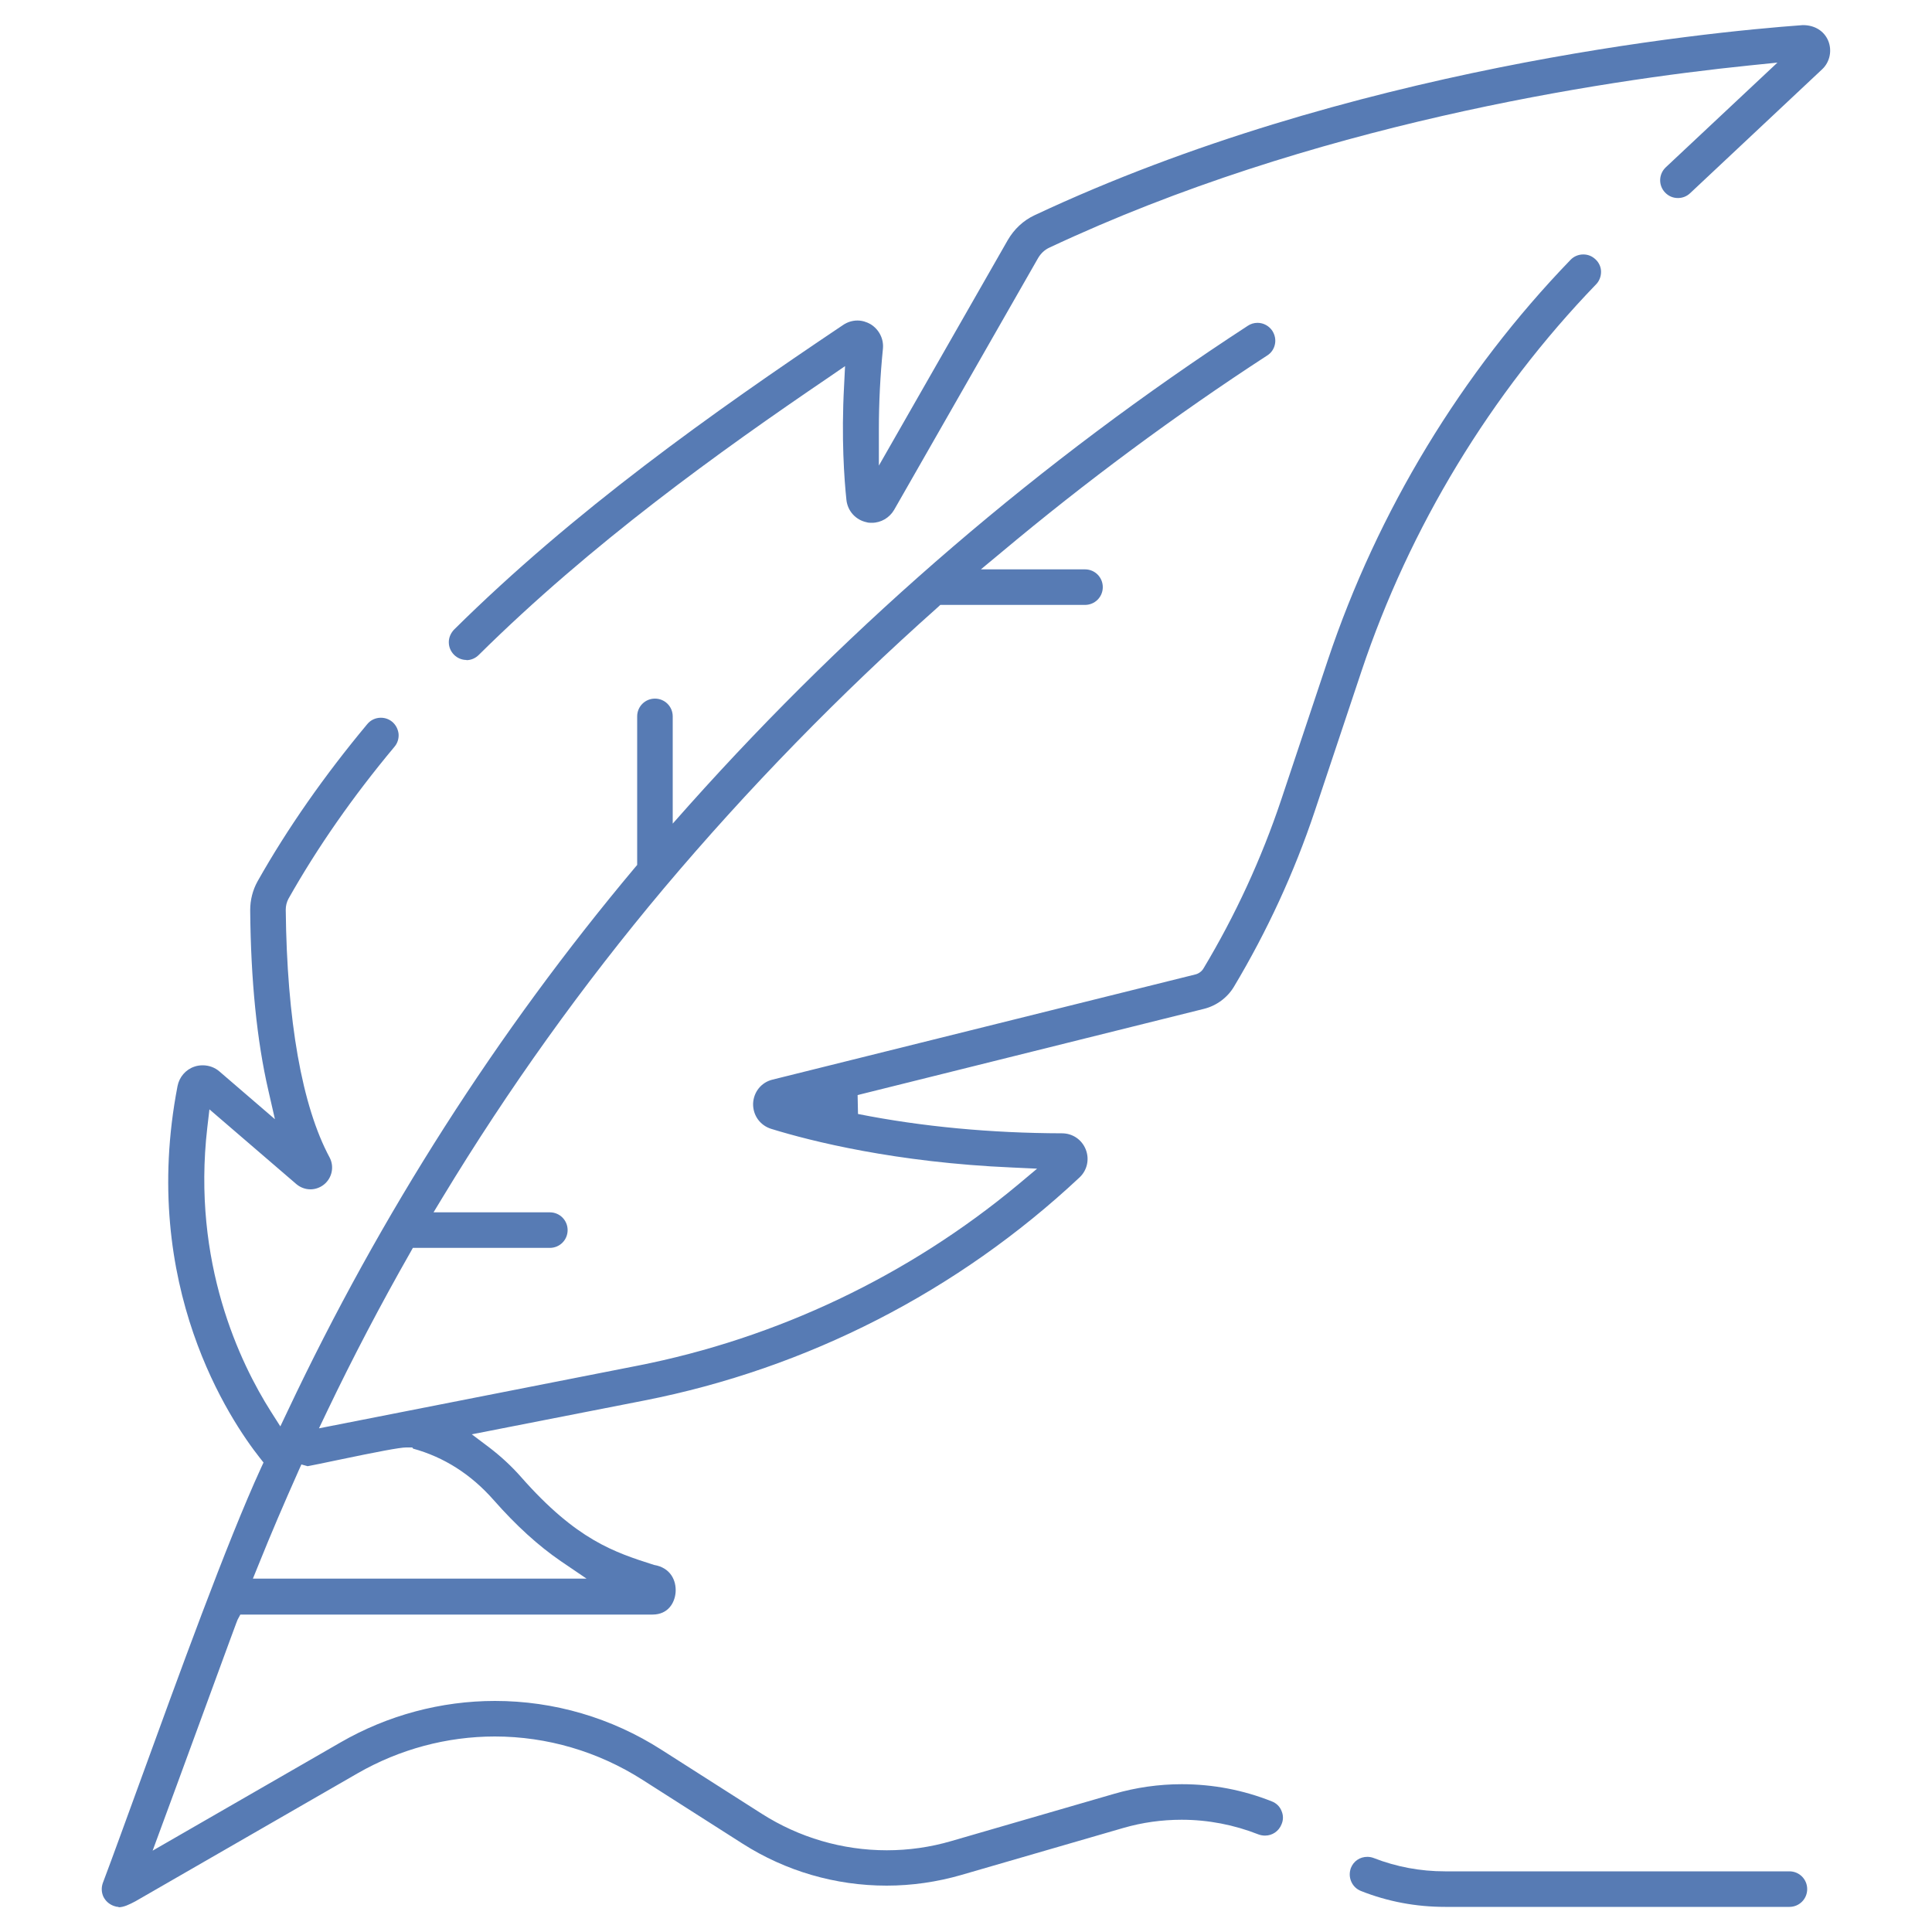 <svg xmlns="http://www.w3.org/2000/svg" id="Layer_1" data-name="Layer 1" viewBox="0 0 100 100"><defs><style>      .cls-1 {        fill: #577bb4;        stroke-width: 0px;      }    </style></defs><path class="cls-1" d="M24.15,34.16c-.25,0-.48-.1-.65-.27-.17-.17-.27-.4-.27-.65,0-.24.1-.47.27-.65,6.2-6.14,13.34-11.21,20.14-15.77.22-.15.48-.23.74-.23.24,0,.47.07.68.19.44.27.69.76.64,1.27-.14,1.39-.21,2.79-.21,4.18v1.87s6.67-11.67,6.67-11.67c.33-.57.81-1.02,1.39-1.29C69.8,3.51,88.09,1.68,93.31,1.3h.01c.62,0,1.09.31,1.3.79.22.51.1,1.12-.31,1.5l-6.83,6.41c-.17.16-.39.25-.63.25h0c-.26,0-.49-.1-.67-.29-.35-.37-.33-.95.04-1.3l5.78-5.42-1.47.15c-7.7.79-22.65,3.05-36.22,9.43-.24.11-.44.3-.58.54l-7.45,13.03c-.24.41-.68.67-1.15.67-.09,0-.19,0-.28-.03-.56-.12-.98-.58-1.04-1.16-.11-1.04-.27-3.19-.12-5.91l.05-1.01-.83.57c-5.7,3.87-12.3,8.61-18.13,14.38-.17.17-.4.27-.64.27Z"></path><path class="cls-1" d="M6.14,98.7c-.09,0-.17-.02-.25-.05-.25-.09-.43-.26-.54-.48-.1-.22-.11-.47-.03-.7.54-1.43,1.18-3.21,1.89-5.15,2.02-5.55,4.52-12.46,6.3-16.34l.13-.28-.19-.24c-1.5-1.9-6.26-8.9-4.26-19.25.09-.46.42-.85.87-1,.14-.05.29-.07.43-.07.32,0,.63.11.87.32l2.87,2.47-.34-1.49c-.59-2.55-.91-5.69-.94-9.33,0-.53.13-1.04.38-1.49,1.55-2.75,3.47-5.49,5.68-8.14.17-.21.43-.33.7-.33.22,0,.42.07.59.21.19.16.3.38.33.62.02.24-.05.48-.21.67-2.15,2.57-3.99,5.21-5.49,7.87-.09.17-.14.36-.14.57.06,5.73.84,10.16,2.27,12.82.25.47.13,1.06-.29,1.4-.2.16-.45.25-.7.25-.27,0-.53-.1-.73-.27l-4.5-3.87-.11.94c-.81,7,1.71,12.21,3.29,14.7l.49.77.39-.82c4.8-10.16,10.84-19.61,17.96-28.1l.12-.14v-7.69c0-.51.41-.92.92-.92s.92.41.92.92v5.55l.87-.98c8.49-9.49,18.21-17.83,28.9-24.79.15-.1.32-.15.5-.15.31,0,.6.16.77.42.13.21.18.45.13.69-.05.24-.19.45-.4.58-4.75,3.09-9.38,6.52-13.76,10.19l-1.06.88h5.39c.51,0,.92.41.92.92s-.41.92-.92.92h-7.49l-.14.13c-5.06,4.5-9.82,9.38-14.16,14.53-4.21,5.01-8.07,10.4-11.47,16.02l-.46.76h6.02c.51,0,.92.41.92.92s-.41.92-.92.92h-7.09l-.14.25c-1.51,2.65-2.96,5.41-4.29,8.19l-.43.9,16.48-3.24c7.23-1.42,14.04-4.66,19.7-9.37l.99-.83-1.29-.06c-6.02-.26-10.4-1.36-12.47-2-.58-.18-.95-.7-.94-1.3.02-.6.42-1.11,1.01-1.25l21.87-5.44c.18-.04.34-.16.43-.31,1.65-2.75,3-5.68,4.02-8.72l2.42-7.25c2.58-7.71,6.92-14.87,12.56-20.71.17-.18.41-.28.66-.28s.46.09.64.26c.18.17.28.4.28.64s-.09.48-.26.65c-5.45,5.65-9.65,12.57-12.14,20.02l-2.42,7.25c-1.06,3.17-2.47,6.22-4.18,9.08-.34.57-.91.99-1.56,1.15l-17.92,4.46.02.98c3.33.66,6.89.99,10.56,1,.55,0,1.03.33,1.23.84.2.51.07,1.08-.33,1.45-6.29,5.89-14.08,9.88-22.52,11.54l-8.93,1.75.89.67c.59.45,1.15.96,1.66,1.54,2.88,3.27,4.82,3.89,6.88,4.55.86.14,1.16.81,1.12,1.41-.04.54-.38,1.16-1.2,1.16H12.44l-.14.26c-.03.06-.04.08-3.14,8.54l-1.26,3.42,9.72-5.6c2.44-1.41,5.21-2.15,8-2.15,3.05,0,6.03.87,8.62,2.53l5.19,3.31c1.93,1.23,4.17,1.89,6.47,1.89,1.13,0,2.26-.16,3.35-.48l8.41-2.44c1.13-.33,2.32-.5,3.51-.5,1.61,0,3.18.3,4.66.89.23.09.41.26.5.49.1.23.1.47,0,.7-.14.35-.47.58-.85.58-.12,0-.23-.02-.34-.06-1.27-.5-2.61-.76-3.98-.76-1.02,0-2.03.14-3,.42l-8.41,2.44c-1.25.36-2.55.55-3.86.55-2.65,0-5.22-.75-7.45-2.17l-5.19-3.31c-2.29-1.46-4.93-2.24-7.64-2.24-2.48,0-4.93.66-7.09,1.9l-11.51,6.63c-.32.17-.61.31-.88.31ZM15.43,76.18c-.71,1.59-1.41,3.22-2.06,4.84l-.28.69h17.27l-1.34-.91c-1.15-.79-2.29-1.82-3.47-3.16-1.17-1.33-2.57-2.22-4.17-2.66l-.04-.06h-.32c-.32,0-1.43.21-3.63.67-.61.13-1.25.26-1.47.3l-.32-.09-.18.4Z"></path><path class="cls-1" d="M74.8,98.7c-1.5,0-2.96-.27-4.35-.82-.23-.09-.41-.26-.51-.49s-.1-.47-.02-.7c.14-.36.47-.58.85-.58.11,0,.23.02.33.06,1.18.46,2.42.69,3.69.69h17.83c.51,0,.92.41.92.92s-.41.92-.92.92h-17.83Z"></path></svg>